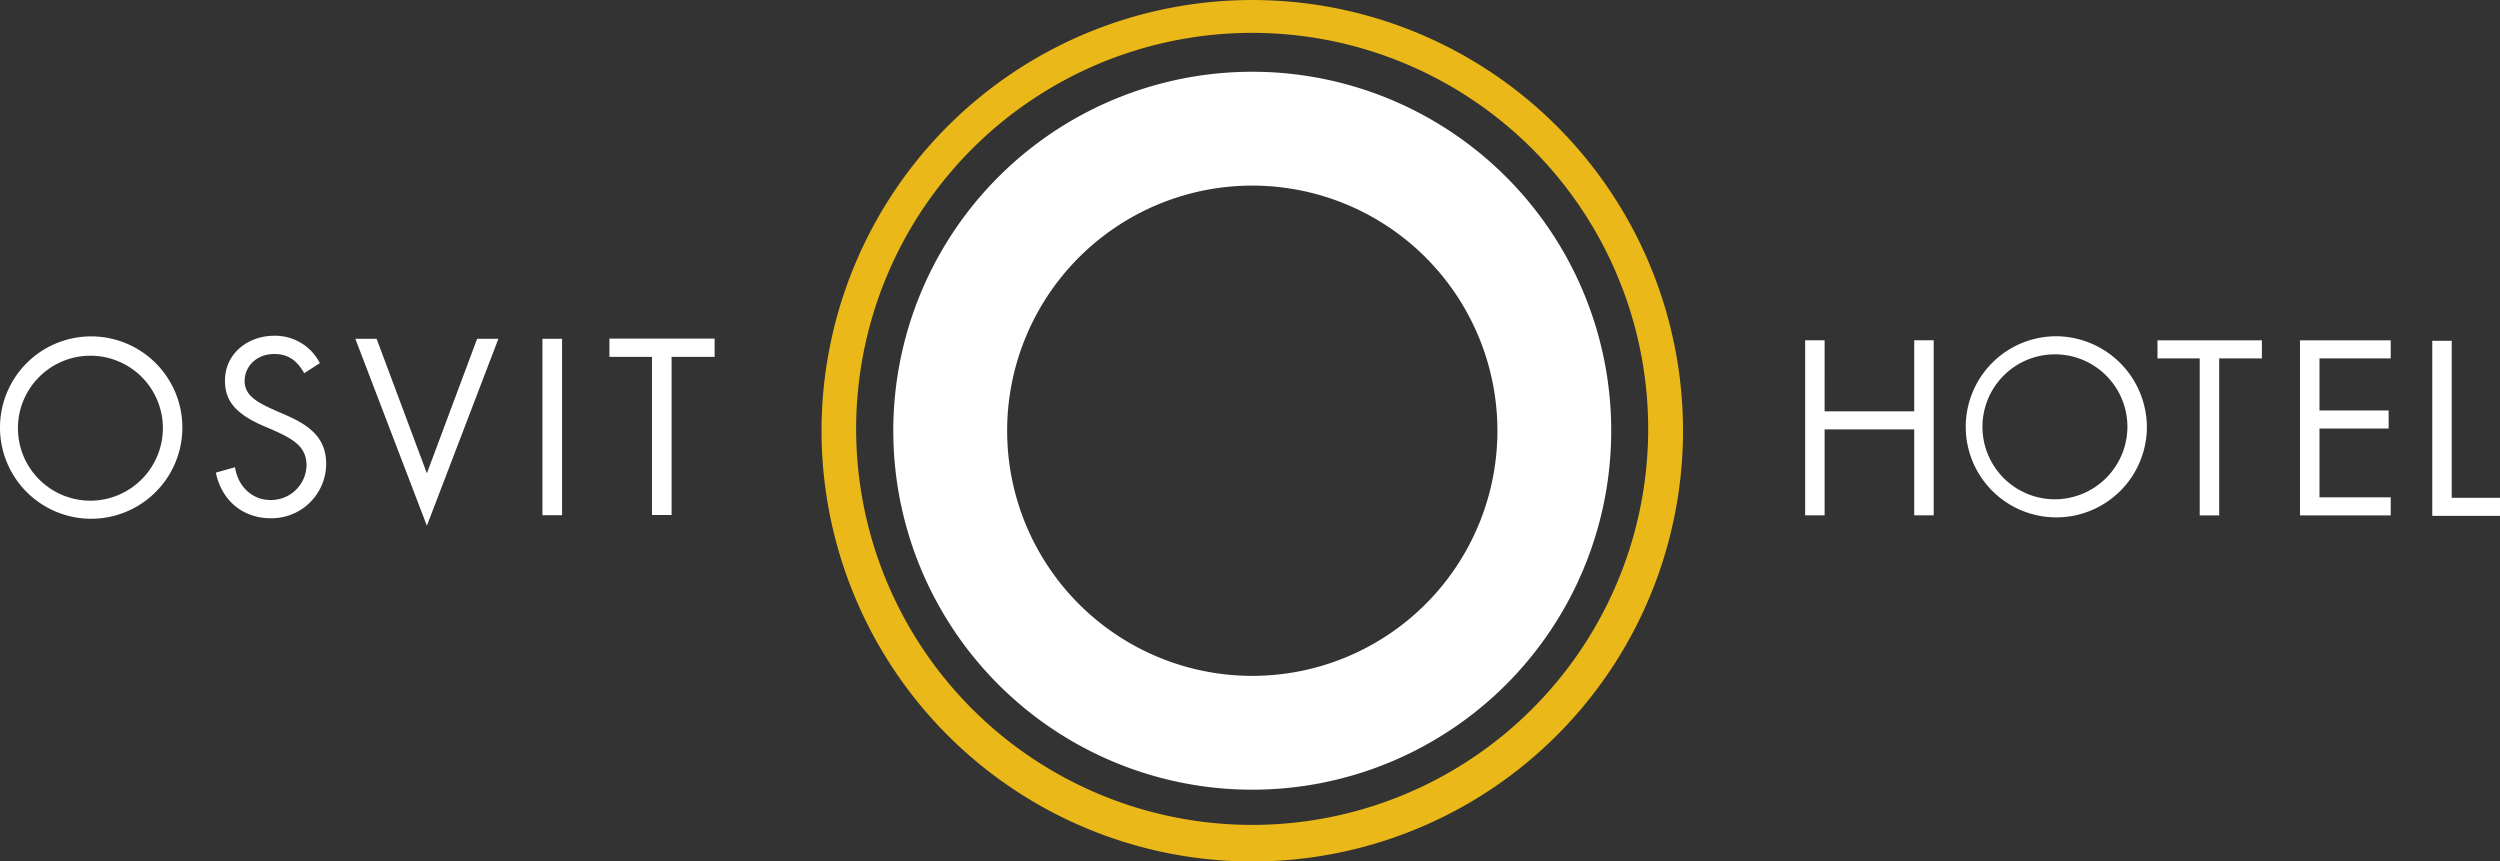 <svg data-name="Vrstva 1" xmlns="http://www.w3.org/2000/svg" viewBox="0 0 628.546 216.594"><rect x="0" y="0" width="628.546" height="216.594" fill="#333333" stroke="none"/><path d="M376.477 108.295a61.63 61.63 0 11-61.635-61.63 61.635 61.635 0 0161.635 61.63m28.614 0a90.25 90.25 0 10-90.25 90.247 90.25 90.25 0 0090.25-90.246" fill="#fff"/><path d="M414.384 107.83a99.567 99.567 0 11-99.562-99.568 99.567 99.567 0 0199.562 99.568m8.757.467a108.294 108.294 0 10-108.29 108.297 108.291 108.291 0 00108.29-108.297" fill="#eab818"/><path fill="#fff" d="M153.221 85.133v4.589h10.696v39.762h4.936V89.722h10.814v-4.589h-26.446zm-16.841.048h4.936v44.35h-4.936zm-47.041 0l17.984 46.997 17.983-46.997h-5.348l-12.635 33.821-12.636-33.821h-5.348zm-8.919 6.117a12.608 12.608 0 00-11.46-6.882c-6.7 0-12.4 4.53-12.4 11.294 0 4.764 2.292 8.293 10.167 11.587 6.64 2.823 10.343 4.647 10.343 9.764a8.916 8.916 0 01-9.11 8.647c-4.465 0-8.11-3.294-8.873-8.235l-4.819 1.353c1.47 7.058 6.817 11.47 13.81 11.47a13.728 13.728 0 0013.929-13.706c0-6.587-4.408-9.587-9.227-11.822-3.82-1.765-8.169-3.235-10.167-5.706a5.208 5.208 0 01-1.116-3.176c0-4 3.232-6.882 7.404-6.882 3.35 0 5.642 1.412 7.581 4.823zm-34.57 16.416a22.926 22.926 0 10-22.925 22.712 22.946 22.946 0 0022.925-22.712m-22.925 18.164a18.223 18.223 0 1118.032-18.222 18.278 18.278 0 01-18.032 18.222m588.592-40.199v44.022h17.029v-4.547H616.41V85.679h-4.893zm-33.251-.113v44.022h22.805v-4.547h-17.912v-17.292h17.386v-4.548h-17.386V90.114h17.912v-4.548h-22.805zm-35.834 0v4.548h10.618v39.474h4.894V90.114h10.735v-4.548h-26.247zm-88.584-.024v44.022h4.893v-21.605h22.528v21.605h4.894V85.542h-4.894v17.869h-22.528V85.542h-4.893zm62.992 39.989a18.223 18.223 0 1118.031-18.222 18.279 18.279 0 01-18.032 18.222m0-40.992a22.77 22.77 0 1022.926 22.828 22.946 22.946 0 00-22.926-22.829"/></svg>